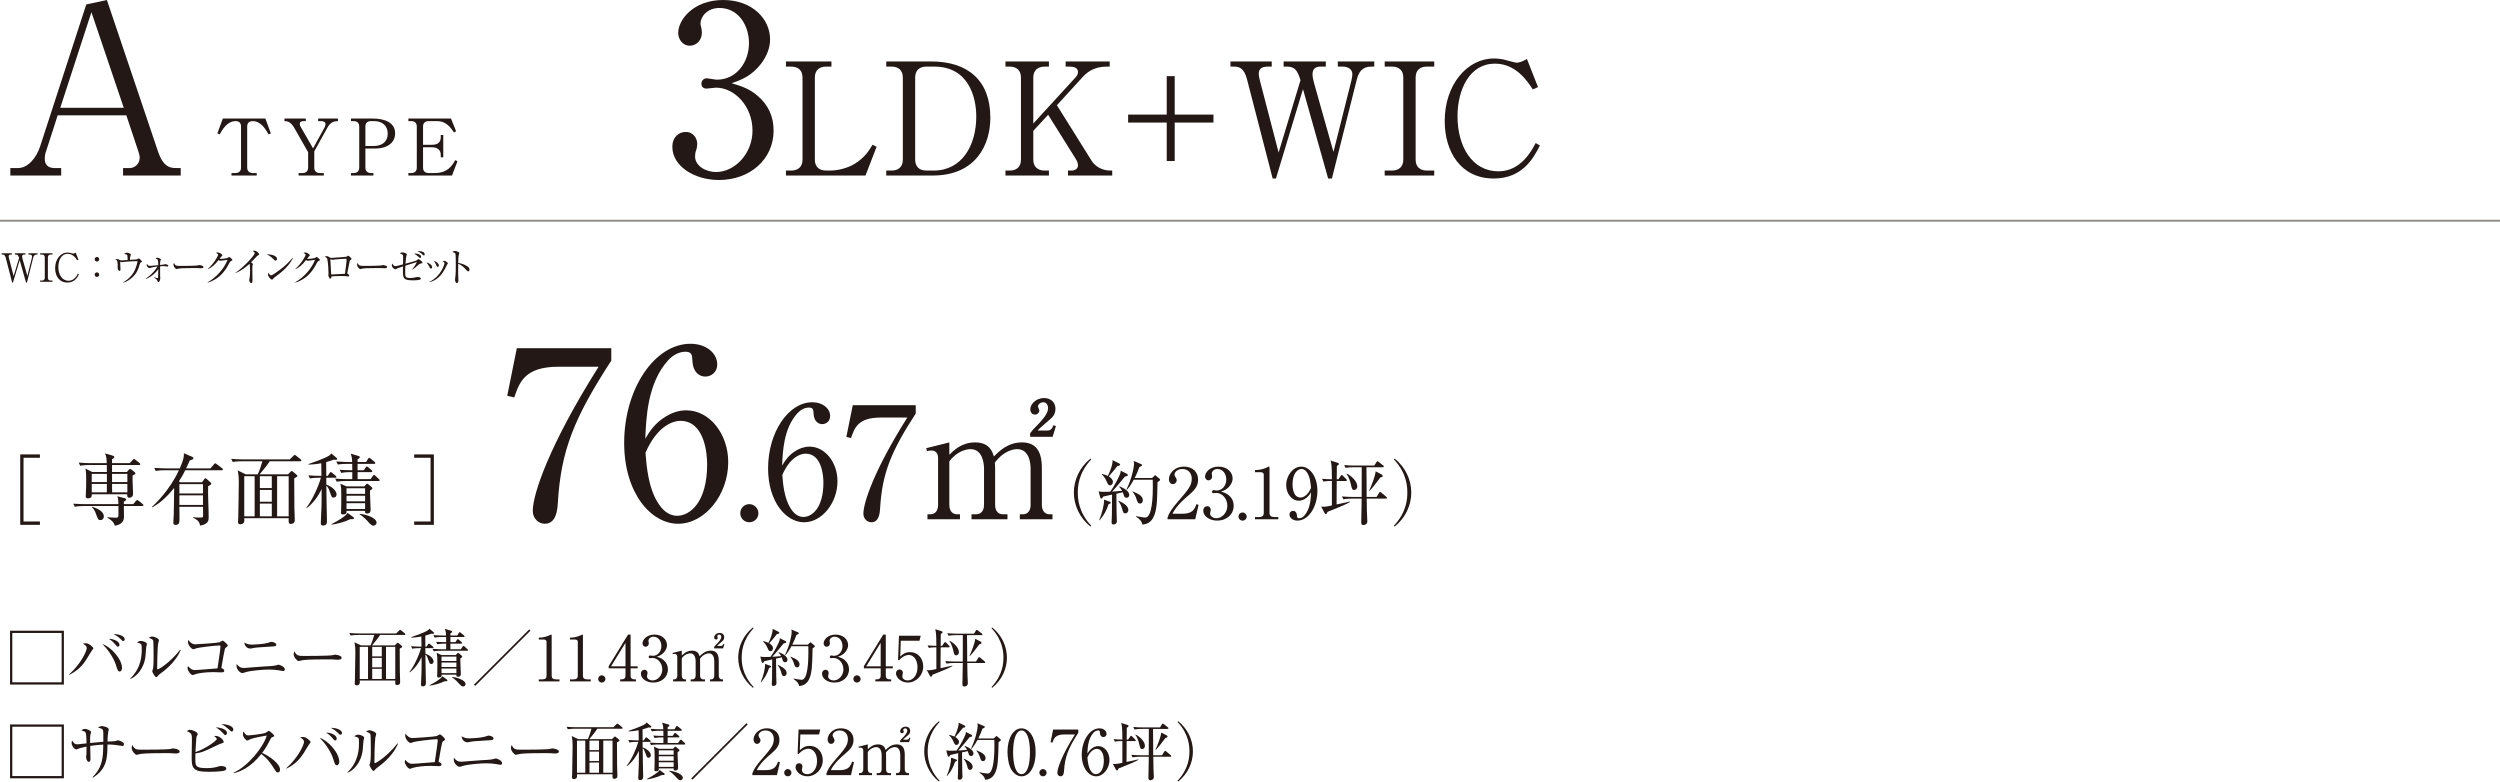 <?xml version="1.0" encoding="UTF-8"?><svg xmlns="http://www.w3.org/2000/svg" width="320" height="100.047" viewBox="0 0 320 100.047"><defs><style>.d{fill:none;mix-blend-mode:multiply;opacity:.5;stroke:#231815;stroke-miterlimit:10;stroke-width:.244px;}.e{isolation:isolate;}.f{fill:#231815;stroke-width:0px;}</style></defs><g class="e"><g id="b"><g id="c"><path class="f" d="m7.383,14.76l-1.47,4.56c-.091.24-.181.54-.181.99,0,1.11.84,1.2,1.26,1.2h.841v.96H1.323v-.96h.989c1.261,0,2.34-1.29,2.82-2.76L11.042.57l2.641-.57,6.569,19.469c.601,1.74,1.38,2.04,2.22,2.04h.66v.96h-7.38v-.96h.9c.45,0,1.229-.42,1.229-1.32,0-.33-.09-.54-.27-1.11l-1.44-4.32H7.383ZM11.702,1.56l-3.989,12.24h8.13L11.702,1.56Z"/><path class="f" d="m33.969,15.173l.699,1.899-.29.13c-.359-.63-.969-1.699-2.028-1.699-.51,0-.71.29-.71.69v5.267c0,.439.28.689.72.689h.5v.32h-3.229v-.32h.51c.42,0,.71-.23.71-.689v-5.267c0-.49-.28-.69-.7-.69-1.069,0-1.679,1.08-2.039,1.699l-.289-.13.699-1.899h5.447Z"/><path class="f" d="m43.258,15.503c-.489,0-.959.13-1.349.83l-1.68,3.039v2.089c0,.43.26.689.72.689h.5v.32h-3.229v-.32h.5c.439,0,.72-.25.72-.689v-1.979l-1.779-3.118c-.479-.83-.93-.86-1.249-.86v-.33h2.729v.33h-.28c-.3,0-.489.1-.489.36,0,.16.06.28.079.31l1.619,2.818,1.479-2.688c.05-.09.12-.29.12-.42,0-.32-.359-.38-.55-.38h-.399v-.33h2.538v.33Z"/><path class="f" d="m44.922,15.173h2.809c1.379,0,2.848.439,2.848,1.899,0,1.029-.779,1.939-2.588,1.939h-1.22v2.449c0,.439.28.689.71.689h.319v.32h-2.878v-.32h.35c.42,0,.71-.23.71-.689v-5.267c0-.45-.28-.69-.71-.69h-.35v-.33Zm1.849,3.518h1.02c1.09,0,1.839-.52,1.839-1.599,0-1.01-.729-1.589-1.719-1.589h-.43c-.43,0-.71.24-.71.69v2.499Z"/><path class="f" d="m54.15,18.851v2.609c0,.43.25.689.71.689h.77c1.679,0,2.209-.919,2.639-1.649l.289.13-.699,1.839h-5.587v-.32h.37c.409,0,.709-.22.709-.689v-5.267c0-.45-.279-.69-.709-.69h-.37v-.33h5.457l.649,1.619-.27.17c-.55-.88-1.189-1.459-2.139-1.459h-1.109c-.42,0-.71.23-.71.69v2.338h1.14c.76,0,1.129-.32,1.129-.989v-.26h.32v2.858h-.32v-.3c0-.72-.52-.99-1.129-.99h-1.14Z"/><path class="f" d="m2.591,67.18v-9.016h2.519v.43h-2.099v8.156h2.099v.43h-2.519Z"/><path class="f" d="m18.2,64.771h-2.349c0,.2.021,1.159.021,1.38,0,.759-.58,1.049-1.18,1.139-.12-.47-.5-.779-.93-.999v-.08c.689.04.97.06,1.079.06.29,0,.3-.13.32-.3.01-.09,0-1.069,0-1.199h-4.407c-.101,0-.72,0-1.18.09l-.2-.39c.66.05,1.35.061,1.539.061h4.248c-.01-.521-.01-.58-.14-1.01l.949.25c.12.029.18.09.18.159,0,.101-.13.2-.29.28-.01.14-.01.2-.01.32h1.199l.33-.391c.08-.09.13-.13.18-.13s.12.03.23.12l.47.38c.06.05.1.1.1.16,0,.069-.06.1-.16.1Zm-.39-5.247h-3.468v.89h1.898l.24-.27c.08-.09.12-.12.17-.12.06,0,.12.04.21.109l.38.311c.06.05.09.09.09.14,0,.08-.07.149-.36.28-.029.649.061,1.698.061,2.349,0,.43-.36.499-.47.499-.31,0-.28-.25-.271-.449h-4.547c.01.14.04.529-.47.529-.3,0-.3-.189-.3-.31,0-.05.02-.3.02-.35.03-.41.04-1.319.04-1.739,0-.699-.02-1.01-.1-1.419l.859.439h1.889c0-.21,0-.43-.01-.89h-2.229c-.22,0-.71,0-1.18.09l-.189-.399c.669.06,1.359.069,1.529.069h2.059c-.03-.669-.03-.819-.22-1.249l.899.26c.18.05.29.101.29.19,0,.1-.101.21-.29.3v.499h2.269l.37-.409c.08-.08.119-.12.17-.12.05,0,.1.03.189.1l.52.41c.061.05.101.11.101.16,0,.08-.091.1-.15.1Zm-4.128,1.13h-1.938v1.049h1.938v-1.049Zm-1.938,1.289v1.079h1.929l.01-1.079h-1.938Zm1.129,4.627c-.3,0-.329-.08-.6-.819-.14-.38-.25-.59-.499-.819l.039-.07c.59.22,1.479.54,1.479,1.25,0,.189-.13.459-.42.459Zm3.429-5.916h-1.959v1.049h1.959v-1.049Zm0,1.289h-1.959l.01,1.079h1.949v-1.079Z"/><path class="f" d="m25.851,61.732l.31-.42c.03-.04.07-.1.12-.1.061,0,.09.02.19.109l.489.44c.03.029.09.079.09.14,0,.12-.21.24-.409.34-.04,1.1.069,2.858.069,3.958,0,.369,0,.899-1.099,1.079-.07-.359-.131-.64-.9-1.02l.011-.06c.319.05.64.05.969.05.24,0,.311-.03.311-.31,0-.17-.021-.92-.021-1.069h-3.019c.011.509.011,1.009.011,1.519,0,.439,0,.8-.5.8-.17,0-.29-.08-.29-.28,0-.109.05-.89.061-1.06.02-.789.029-1.299.05-3.397-.79.989-1.699,1.889-2.809,2.498l-.03-.069c.31-.29,2.219-2.049,3.448-4.688h-1.789c-.25,0-.729.01-1.18.09l-.189-.39c.68.05,1.39.06,1.529.06h1.739c.539-1.249.529-1.489.52-1.938l1.109.479c.06.03.12.1.12.17,0,.12-.16.18-.46.26-.101.22-.18.399-.479,1.029h3.118l.449-.529c.07-.08.101-.12.16-.12.05,0,.1.04.18.1l.7.53c.05.04.1.09.1.159,0,.091-.08.101-.15.101h-4.667c-.26.51-.439.859-.81,1.419l.16.12h2.788Zm-2.889.24v1.188h3.019v-1.188h-3.019Zm0,1.429v1.229h3.019v-1.229h-3.019Z"/><path class="f" d="m32.993,60.713c.23-.479.49-1.26.59-1.669h-2.608c-.271,0-.74.01-1.18.09l-.2-.399c.51.04,1.02.069,1.54.069h5.956l.44-.43c.079-.08.159-.149.189-.149.05,0,.09.029.189.109l.561.45c.039.029.1.09.1.149,0,.101-.1.11-.16.11h-3.888c-.28.46-1.029,1.369-1.289,1.669h3.638l.28-.29c.1-.1.13-.13.189-.13.05,0,.13.061.18.1l.46.391c.06.05.08.1.08.13,0,.09-.04.12-.399.319,0,1.13.01,2.559.02,3.688.01.47.05,1.209.05,1.669,0,.43-.359.47-.5.47-.3,0-.3-.16-.279-.729h-5.687c0,.04.01.27.01.319,0,.36-.32.46-.49.46-.319,0-.319-.22-.319-.31,0-.04.03-.53.03-.61.02-1.089.069-3.388.069-4.337,0-.72-.02-1.029-.14-1.64l1.029.5h1.539Zm-1.729.24v5.137h1.329v-5.137h-1.329Zm3.527,1.519v-1.519h-1.529v1.519h1.529Zm0,1.749v-1.509h-1.529v1.509h1.529Zm0,1.869v-1.629h-1.529v1.629h1.529Zm2.159,0v-5.137h-1.479v5.137h1.479Z"/><path class="f" d="m39.215,64.98c.759-.959,1.559-2.738,1.858-3.828h-.229c-.09,0-.71,0-1.18.09l-.189-.399c.569.05,1.149.07,1.669.07,0-.48-.021-1.189-.021-1.619-.59.12-1.1.159-1.629.18v-.08c.2-.07,2.179-.729,2.698-1.119.13-.101.17-.17.21-.24l.689.58c.04.029.07.08.07.14,0,.1-.1.1-.189.1,0,0-.12,0-.29-.01-.21.08-.439.17-.93.3,0,.46.01,1.38.01,1.77h.19l.239-.36c.04-.06.09-.13.15-.13.06,0,.14.07.189.11l.43.359c.051.04.101.09.101.16,0,.1-.101.1-.15.1h-1.149c0,.19.011.64.011.88.979.35,1.309.949,1.309,1.259,0,.21-.149.4-.369.4-.24,0-.271-.1-.47-.66-.131-.38-.23-.669-.47-.869.02,1.739.02,1.938.039,2.698.021.68.04,1.47.04,1.829,0,.18,0,.58-.499.58-.26,0-.29-.15-.29-.34,0-.33.08-1.799.09-2.099.02-.979.01-1.37.01-2.239-.439.949-1.069,1.799-1.889,2.438l-.06-.05Zm3.208,2.109c.699-.34,1.829-1,2.068-1.439l.72.529c.061.04.09.09.09.15,0,.14-.229.13-.479.13-.64.329-1.809.649-2.379.689l-.02-.06Zm4.438-7.956l.25-.399c.05-.08.1-.141.149-.141s.13.07.19.12l.489.399c.05.04.1.091.1.16,0,.09-.079.101-.149.101h-2.119v.819h.8l.24-.36c.04-.06.08-.119.149-.119.05,0,.12.06.18.109l.41.35c.06.051.1.101.1.16,0,.09-.09.1-.149.1h-1.729v.9h1.659l.29-.41c.05-.08.11-.13.16-.13.06,0,.12.06.18.12l.43.399c.05.05.1.1.1.16,0,.1-.08.1-.149.1h-4.158c-.17,0-.699,0-1.179.09l-.2-.399c.51.04,1.029.07,1.539.07h.649v-.9h-.239c-.13,0-.689,0-1.18.101l-.189-.4c.3.021.739.061,1.608.061,0-.39-.01-.63-.01-.819h-.659c-.181,0-.7,0-1.18.09l-.2-.4c.729.061,1.369.07,1.539.07h.49c-.01-.45-.021-.56-.18-1.069l1.02.31c.05.01.14.04.14.15,0,.13-.23.239-.28.26v.35h1.09Zm-.23,3.128l.23-.25c.04-.039.1-.1.14-.1.05,0,.12.061.16.09l.39.33c.06.05.11.11.11.18,0,.101-.12.18-.29.26-.01.101-.01.17-.01.37,0,.34.079,1.829.079,2.129,0,.14-.02.46-.459.46-.26,0-.26-.13-.25-.34h-2.379c.02.229.03.459-.45.459-.17,0-.26-.05-.26-.229,0-.02.011-.1.021-.24.02-.369.02-1.449.02-1.889,0-.879,0-.97-.109-1.579l.789.35h2.269Zm-2.278.24v.71h2.379v-.71h-2.379Zm0,.949v.72h2.379v-.72h-2.379Zm0,.96v.739h2.379v-.739h-2.379Zm1.679,1.359c.899.079,2.169.529,2.169,1.129,0,.24-.22.39-.399.39-.23,0-.46-.25-.63-.439-.06-.08-.609-.71-1.14-1.01v-.069Z"/><path class="f" d="m53.015,67.18v-.43h2.099v-8.156h-2.099v-.43h2.519v9.016h-2.519Z"/><path class="f" d="m78.244,44.57v1.59c-4.77,7.35-6.45,11.52-6.84,18.21-.06.779-.149,2.67-1.68,2.67-.75,0-1.53-.63-1.53-1.65,0-2.13,2.1-8.43,8.43-18.449h-5.13c-4.35,0-5.01,2.01-5.67,3.93l-.899-.21,1.229-6.09h12.09Z"/><path class="f" d="m85.234,53.3c.63-.39,1.56-.779,2.61-.779,2.97,0,5.369,3,5.369,6.63,0,4.17-2.97,7.89-6.42,7.89-3.42,0-6.899-3.87-6.899-10.35,0-6.93,3.9-12.689,8.49-12.689,2.01,0,3.419,1.199,3.419,2.64,0,1.08-.84,1.56-1.529,1.56-.601,0-1.59-.39-1.65-2.1-.029-.66-.09-1.08-.899-1.08s-1.62.45-2.19,1.08c-2.67,2.939-2.819,7.35-2.939,10.05.569-.931,1.2-1.98,2.64-2.851Zm-.99,11.1c.511.811,1.29,1.62,2.431,1.62,1.59,0,3.84-1.649,3.84-6.6,0-1.35-.33-5.55-3.42-5.55-1.141,0-3.061.84-4.47,4.08.119,1.649.359,4.529,1.619,6.449Z"/><path class="f" d="m97.075,65.689c.021.66-.54,1.16-1.16,1.16-.66,0-1.16-.52-1.16-1.16s.5-1.16,1.16-1.16c.62,0,1.16.521,1.16,1.16Z"/><path class="f" d="m101.876,57.688c.42-.26,1.04-.52,1.74-.52,1.98,0,3.581,2,3.581,4.421,0,2.78-1.98,5.261-4.281,5.261-2.28,0-4.601-2.58-4.601-6.901,0-4.621,2.601-8.462,5.661-8.462,1.34,0,2.28.801,2.28,1.761,0,.72-.561,1.04-1.021,1.04-.4,0-1.061-.26-1.1-1.4-.021-.44-.061-.72-.601-.72s-1.08.3-1.46.72c-1.78,1.961-1.881,4.901-1.961,6.701.38-.62.801-1.32,1.761-1.9Zm-.66,7.402c.34.54.86,1.08,1.62,1.08,1.061,0,2.561-1.101,2.561-4.401,0-.9-.22-3.7-2.28-3.7-.761,0-2.041.56-2.98,2.72.08,1.101.239,3.021,1.08,4.302Z"/><path class="f" d="m117.216,51.866v1.061c-3.181,4.901-4.301,7.682-4.561,12.143-.04.521-.101,1.78-1.12,1.78-.501,0-1.021-.42-1.021-1.1,0-1.421,1.4-5.622,5.621-12.303h-3.421c-2.9,0-3.341,1.34-3.78,2.62l-.601-.14.82-4.062h8.062Z"/><path class="f" d="m121.515,56.628v1.58c.54-.54,1.561-1.58,3.301-1.58,1.86,0,2.221,1.22,2.4,1.8.66-.66,1.78-1.8,3.581-1.8,1.761,0,2.561,1.06,2.561,3.28v4.721c0,.761.4,1.201,1,1.201h.36v.64h-4.181v-.64h.38c.7,0,1-.541,1-1.201v-4.601c0-.561-.08-2.54-1.74-2.54-.561,0-1.82.319-2.841,1.74.021.16.04.319.04.68v4.721c0,.841.46,1.201,1,1.201h.58v.64h-4.601v-.64h.58c.561,0,1.021-.381,1.021-1.201v-4.601c0-.42-.061-2.54-1.74-2.54-.48,0-1.761.26-2.701,1.58v5.561c0,.841.46,1.201,1,1.201h.36v.64h-4.161v-.64h.36c.601,0,1-.421,1-1.201v-6.021c0-.62-.359-.94-.819-.94-.24,0-.44.02-.601.08l-.1-.38,2.96-.74Zm10.343-1.181c.3-.4.46-.56,1.16-1.28.42-.46,1.14-1.24,1.14-1.94,0-.26-.159-.74-.62-.74-.359,0-.68.28-.68.54,0,.08.18.44.18.521,0,.24-.22.52-.56.52-.4,0-.601-.34-.601-.68,0-.68.761-1.44,1.761-1.44.82,0,1.46.521,1.46,1.36,0,.74-.38,1.08-.62,1.301-.22.22-1.46,1.22-1.66,1.5h1.24c.521,0,.68-.4.78-.681l.32.101-.421,1.38h-2.88v-.46Z"/><path class="f" d="m139.587,67.406c-1.404-1.126-2.133-2.746-2.133-4.357s.729-3.232,2.133-4.357l.081.126c-1.674,1.773-1.71,3.574-1.71,4.231s.036,2.458,1.71,4.231l-.081.126Z"/><path class="f" d="m144.248,60.654c.072.036.117.09.117.162,0,.081-.1.135-.378.188-.117.145-.369.441-.757.919-.342.414-.639.747-.882.999.045,0,.801-.036,1.278-.1-.036-.062-.145-.27-.369-.513l.045-.054c.702.27,1.242.675,1.242,1.089,0,.171-.099.369-.342.369-.216,0-.307-.108-.388-.414-.009-.027-.045-.153-.099-.288l-.819.18c0,.388.027,2.233.027,2.404.009.18.036.99.036,1.152,0,.233-.207.387-.433.387-.188,0-.243-.117-.243-.27,0-.145.036-.738.036-.864.009-.288.019-1.171.027-2.692-.567.126-1.018.226-1.135.252-.054.091-.144.262-.225.262-.09,0-.145-.108-.162-.162l-.198-.766c.153.036.414.063.64.063.278,0,.692-.01.837-.019.612-.828,1.161-1.972,1.287-2.331.036-.091.055-.253.055-.36l.801.405Zm-3.556,5.924c.387-.874.647-2.017.63-2.629l.738.27c.062.027.126.081.126.126,0,.063-.054.108-.288.198-.288.838-.549,1.342-1.161,2.062l-.045-.026Zm.342-5.915c.252.062.549.144.774.252.252-.504.647-1.485.594-2.017l.855.423c.072.036.108.091.108.136,0,.135-.136.162-.343.197-.423.541-.486.621-1.098,1.324.261.162.53.404.53.711,0,.207-.135.432-.369.432-.207,0-.261-.107-.459-.549-.207-.468-.414-.666-.603-.855l.009-.054Zm2.125,3.43c.369.162,1.269.567,1.269,1.18,0,.288-.207.441-.396.441-.243,0-.288-.181-.405-.595-.126-.468-.297-.729-.495-.99l.027-.036Zm4.303-2.907l.271-.253c.045-.045.099-.099.126-.099.036,0,.099.054.126.081l.432.369c.045.036.081.09.081.135,0,.063-.171.189-.333.307-.054,2.493-.072,3.609-.549,4.528-.333.639-.9.873-1.396.882-.072-.423-.352-.702-.819-1.018l.009-.054c.414.081.964.181,1.197.181.909,0,.955-2.972.955-3.898,0-.153-.01-.792-.01-.945h-2.431c-.44.837-.747,1.144-.882,1.287l-.055-.036c.667-1.323.973-2.845.973-3.312,0-.09-.027-.262-.045-.343l.973.415c.045.018.099.062.099.126,0,.09-.135.152-.351.252-.1.288-.262.738-.595,1.396h2.224Zm-2.458,1.719c.855.352,1.278.64,1.278,1.126,0,.216-.107.423-.359.423-.234,0-.307-.099-.505-.721-.071-.233-.242-.54-.45-.773l.036-.055Z"/><path class="f" d="m152.987,66.47h-3.538v-.243c.18-.567.603-1.197,1.323-2.017,1.323-1.53,1.773-2.044,1.773-2.943,0-.676-.433-1.233-1.197-1.233-.63,0-1.009.378-1.009.702,0,.026,0,.144.091.278.116.181.188.279.188.45,0,.271-.216.505-.486.505-.314,0-.513-.298-.513-.631,0-.657.639-1.611,1.936-1.611,1.116,0,1.801.702,1.801,1.675,0,.909-.522,1.404-1.333,2.098-.306.252-1.494,1.27-1.944,2.26h1.242c1.261,0,1.558-.486,1.828-1.233l.27.099-.432,1.846Z"/><path class="f" d="m157.297,63.409c.414.351.612.801.612,1.332,0,1.107-.909,1.899-2.098,1.899-.973,0-1.792-.549-1.792-1.27,0-.396.262-.576.514-.576.306,0,.441.262.441.45,0,.136-.027.216-.055.288-.018.055-.026.117-.026.207,0,.343.387.595.81.595.693,0,1.396-.685,1.396-1.594,0-.928-.684-1.647-1.404-1.647-.054,0-.306.036-.36.036-.135,0-.197-.081-.197-.189,0-.117.09-.207.207-.207.054,0,.323.055.387.055.756,0,1.233-.676,1.233-1.405,0-.702-.423-1.35-1.135-1.35-.477,0-.729.342-.729.603,0,.045.018.09.026.136.019.062.027.152.027.216,0,.279-.207.495-.459.495-.297,0-.45-.262-.45-.495,0-.495.576-1.261,1.729-1.261,1.107,0,1.801.721,1.801,1.513,0,.315-.117.621-.333.918-.369.486-.774.64-1.144.766.414.126.684.216.999.486Z"/><path class="f" d="m159.574,66.118c.009.298-.243.522-.522.522-.297,0-.521-.234-.521-.522s.225-.521.521-.521c.279,0,.522.233.522.521Z"/><path class="f" d="m160.635,66.182h.495c.469,0,.631-.18.631-.549v-4.871c0-.278-.262-.324-.433-.324h-.684v-.278h.162c.692,0,1.359-.315,1.467-.379.063-.035.09-.054.126-.054.081,0,.1.054.1.126v5.78c0,.387.188.549.63.549h.495v.288h-2.989v-.288Z"/><path class="f" d="m167.026,63.859c-.188.116-.468.233-.783.233-.891,0-1.611-.9-1.611-1.998,0-1.243.892-2.368,1.927-2.368,1.026,0,2.07,1.171,2.07,3.106,0,2.079-1.17,3.808-2.548,3.808-.603,0-1.026-.36-1.026-.783,0-.324.253-.468.46-.468.18,0,.477.117.495.621.009.198.026.324.27.324s.486-.117.657-.315c.802-.882.847-2.215.883-3.016-.172.279-.36.585-.793.855Zm.298-3.341c-.153-.243-.388-.485-.729-.485-.478,0-1.152.504-1.152,1.98,0,.414.099,1.674,1.026,1.674.342,0,.918-.252,1.341-1.224-.036-.495-.107-1.359-.485-1.945Z"/><path class="f" d="m171.256,64.976c-.702.278-1.035.414-1.333.54-.054.135-.107.288-.225.288-.045,0-.108-.045-.153-.135l-.441-.838c.117.019.181.036.324.036.252,0,.469-.045,1.054-.171v-3.133c-.243,0-.675,0-1.08.081l-.181-.36c.441.036.729.054,1.261.063,0-1.774-.072-2.044-.162-2.396l.864.271c.117.036.189.072.189.162s-.019.107-.253.27c-.009.271-.018,1.45-.018,1.693h.216l.288-.433c.045-.063.09-.108.136-.108.054,0,.107.045.162.1l.414.423c.045.054.09.09.09.135,0,.081-.072.1-.136.1h-1.17c0,.107-.009,2.836-.018,3.007.27-.063,1.467-.315,1.71-.369v.062c-.486.288-1.306.621-1.539.712Zm6.14-1.152h-2.458c.009,1.116.019,1.242.027,1.656.009.18.054,1.062.054,1.261,0,.387-.36.468-.486.468-.297,0-.297-.234-.297-.352,0-.081.045-1.881.045-2.232,0-.117.009-.675.009-.801h-1.287c-.234,0-.666.009-1.053.081l-.181-.36c.459.036.919.062,1.387.062h1.134c.01-1.926.01-2.034.01-3.799h-1.009c-.233,0-.666.009-1.062.081l-.171-.36c.459.045.919.063,1.378.063h2.476l.27-.433c.045-.081.091-.116.126-.116.055,0,.091.026.172.09l.558.44c.045.036.09.072.09.136,0,.09-.09.099-.135.099h-2.089c.027,1.054.019,2.746.027,3.799h1.27l.324-.521c.026-.045.071-.117.126-.117.054,0,.099.036.171.099l.621.522c.036.027.09.072.09.135,0,.09-.09.1-.135.1Zm-4.061-1.107c-.252,0-.288-.136-.432-.757-.027-.116-.226-.918-.559-1.296l.045-.045c.54.261,1.342.972,1.342,1.62,0,.36-.252.478-.396.478Zm3.34-1.585c-.44.595-.98,1.306-1.386,1.711l-.045-.019c.297-.657.783-1.836.837-2.493l.792.414c.063.036.117.117.117.18,0,.1-.027.108-.315.207Z"/><path class="f" d="m178.509,67.406l-.081-.126c1.675-1.773,1.711-3.574,1.711-4.231s-.036-2.458-1.711-4.231l.081-.126c1.404,1.125,2.134,2.746,2.134,4.357s-.729,3.231-2.134,4.357Z"/><path class="f" d="m96.981,12.271c1.38,1.17,2.04,2.67,2.04,4.439,0,3.689-3.03,6.33-6.99,6.33-3.239,0-5.97-1.83-5.97-4.23,0-1.319.87-1.92,1.71-1.92,1.021,0,1.471.87,1.471,1.5,0,.45-.091.72-.181.96-.06.181-.09.391-.09.69,0,1.14,1.29,1.979,2.7,1.979,2.31,0,4.649-2.279,4.649-5.31,0-3.09-2.279-5.49-4.68-5.49-.18,0-1.02.12-1.2.12-.449,0-.659-.27-.659-.63,0-.39.3-.689.689-.689.18,0,1.08.18,1.29.18,2.52,0,4.109-2.25,4.109-4.68,0-2.34-1.409-4.5-3.779-4.5-1.59,0-2.43,1.14-2.43,2.01,0,.15.06.3.09.45.06.21.09.51.09.72,0,.931-.69,1.65-1.53,1.65-.989,0-1.5-.87-1.5-1.65C86.811,2.551,88.731,0,92.571,0c3.69,0,6,2.399,6,5.039,0,1.051-.39,2.07-1.109,3.061-1.23,1.62-2.58,2.13-3.811,2.55,1.38.42,2.28.72,3.33,1.62Z"/><path class="f" d="m106.423,8.526h-.7c-.86,0-1.421.48-1.421,1.381v10.542c0,.84.5,1.381,1.421,1.381h.54c1.22,0,2.4-.421,3.101-.841,1.32-.8,1.9-1.76,2.32-2.46l.52.26-1.42,3.681h-10.182v-.64h.68c.82,0,1.44-.44,1.44-1.381v-10.542c0-.9-.561-1.381-1.44-1.381h-.68v-.66h5.821v.66Z"/><path class="f" d="m113.441,7.866h5.741c4.682,0,7.582,2.401,7.582,7.202,0,3.421-1.801,7.401-7.401,7.401h-5.922v-.64h.681c.86,0,1.44-.461,1.44-1.381v-10.542c0-.9-.561-1.381-1.44-1.381h-.681v-.66Zm3.701,12.583c0,.84.5,1.381,1.42,1.381h.961c3.62,0,5.44-3.241,5.44-6.922,0-2.541-1.04-6.382-5.36-6.382h-1.041c-.859,0-1.42.48-1.42,1.381v10.542Z"/><path class="f" d="m135.283,13.468l4.44,7.102c.46.74,1.381,1.261,2.36,1.261h.28v.64h-5.661v-.64h.48c.38,0,.8-.221.8-.66,0-.301-.14-.601-.28-.82l-3.54-5.661-1.9,2.06v3.701c0,.88.56,1.381,1.439,1.381h.561v.64h-5.562v-.64h.561c.82,0,1.42-.44,1.42-1.381v-10.542c0-.9-.56-1.381-1.42-1.381h-.561v-.66h5.562v.66h-.561c-.859,0-1.439.48-1.439,1.381v5.901l5.461-5.962c.2-.22.26-.479.26-.64,0-.58-.62-.681-1.061-.681h-.52v-.66h5.641v.66h-.359c-1.82,0-2.681.86-3.201,1.44l-3.2,3.501Z"/><path class="f" d="m144.401,14.668h4.941v-4.921h1.02v4.921h4.961v1.021h-4.961v4.921h-1.02v-4.921h-4.941v-1.021Z"/><path class="f" d="m162.782,8.526h-.5c-.86,0-1.16.341-1.16.921,0,.319.1.66.18,1l2.361,9.082,2.8-9.262c-.38-1.201-.68-1.741-1.74-1.741h-.42v-.66h5.401v.66h-.7c-.66,0-1,.341-1,.961,0,.34.08.76.2,1.16l2.48,8.802,2.3-9.162c.08-.34.12-.62.12-.78,0-.72-.66-.98-1.22-.98h-.641v-.66h4.661v.66h-.38c-1.141,0-1.601.66-1.86,1.681l-3.181,12.643h-.48l-3.221-11.442-3.461,11.442h-.42l-3.28-12.683c-.36-1.4-.961-1.641-1.621-1.641h-.5v-.66h5.281v.66Z"/><path class="f" d="m183.583,8.526h-.961c-.819,0-1.42.44-1.42,1.381v10.542c0,.9.561,1.381,1.42,1.381h.961v.64h-6.342v-.64h.94c.82,0,1.44-.44,1.44-1.381v-10.542c0-.9-.561-1.381-1.44-1.381h-.94v-.66h6.342v.66Z"/><path class="f" d="m196.203,11.447c-.74-1.12-2.181-3.301-4.861-3.301-3.2,0-4.78,3.261-4.78,6.741,0,3.881,1.88,7.042,5.24,7.042,2.841,0,4.241-2.601,4.762-3.621l.54.32c-.78,1.54-2.181,4.221-5.901,4.221-4.221,0-6.281-3.421-6.281-7.361,0-4.681,2.9-8.002,6.281-8.002.5,0,1.08.061,1.681.24.16.04,1.1.3,1.22.3.42,0,.96-.24,1.341-.479l1.42,3.601-.66.3Z"/><path class="f" d="m8.179,80.731v6.893H1.286v-6.893h6.893Zm-6.604.288v6.316h6.316v-6.316H1.574Z"/><path class="f" d="m11.789,83.225c-.136.168-.6.984-.704,1.144-.479.76-1.055,1.415-2.215,2.015l-.016-.071c1.503-1.327,2.247-2.99,2.247-3.334,0-.2-.072-.384-.504-.576.088-.032.248-.072.407-.072.376,0,.952.521.952.656,0,.04-.088.151-.168.239Zm3.534,2.727c-.232,0-.28-.176-.488-.831-.327-1.063-1.199-2.175-1.727-2.679,1.016.304,2.511,1.879,2.511,3.07,0,.216-.12.439-.296.439Zm-.216-3.174c-.112,0-.145-.04-.424-.368-.032-.04-.328-.392-.752-.64.504-.008,1.359.272,1.359.768,0,.16-.096.24-.184.24Zm.663-.728c-.096,0-.12-.024-.336-.256-.071-.08-.432-.399-.887-.624.512-.031,1.415.192,1.415.656,0,.151-.104.224-.192.224Z"/><path class="f" d="m18.718,82.818c-.016.184-.08,1.007-.096,1.175-.208,1.72-1.239,2.631-1.919,2.911l-.04-.048c1.479-1.392,1.479-3.119,1.479-3.79,0-.664-.009-.664-.616-.824.128-.088.304-.208.528-.208.208,0,.751.177.751.4,0,.063-.08.328-.088.384Zm1.943,3.302c-.272.192-.296.225-.504.448-.04.04-.112.12-.16.12-.151,0-.512-.656-.512-.76,0-.057.096-.296.104-.352.071-.336.071-1.376.071-1.592,0-.296-.008-1.774-.048-1.967-.032-.144-.191-.248-.575-.376.104-.063.264-.168.447-.168.24,0,.863.24.863.48,0,.071-.096.392-.111.455-.08.408-.12,2.646-.12,3.135,0,.032,0,.136.056.136.192,0,1.64-.92,2.895-2.519l.064.048c-.544,1.312-1.695,2.358-2.471,2.91Z"/><path class="f" d="m28.954,82.85c-.111.08-.144.119-.176.256-.128.52-.191.919-.447,2.414.151.032.375.152.375.328,0,.216-.207.216-.432.216-.151,0-.815-.032-.951-.032-1.016,0-1.887.128-2.23.24-.072.023-.36.136-.424.136-.248,0-.664-.575-.664-.888,0-.12.032-.191.057-.264.096.112.424.512.855.512.271,0,.607-.032,2.926-.216.248-1.655.376-2.526.376-2.839,0-.071-.032-.096-.112-.096-.591,0-2.79.28-2.974.36-.057.023-.312.128-.36.128-.264,0-.711-.528-.711-.928,0-.128.016-.2.039-.271.208.312.504.567.912.567.376,0,2.878-.185,3.094-.264.064-.032.336-.216.393-.216.088,0,.655.479.655.64,0,.088-.04.111-.2.216Z"/><path class="f" d="m36.259,85.896c-.016,0-.416-.072-.624-.104-.264-.048-.728-.088-1.207-.088-.735,0-2.358.136-2.99.335-.328.104-.359.112-.432.112-.208,0-.735-.392-.735-.936,0-.088.016-.136.031-.208.288.352.496.496.943.496.049,0,2.215-.184,2.631-.2.488-.023,1.191-.056,1.439-.136.264-.08.288-.088.336-.088.168,0,.808.279.808.592,0,.12-.072.224-.2.224Zm-1.439-3.143c-.176.017-.799.057-1.231.08-.463.024-.919.048-1.431.168-.056.017-.096.017-.145.017-.199,0-.695-.177-.735-.784.145.096.424.28.983.28.264,0,1.416-.057,1.991-.216.072-.017.399-.145.472-.145.152,0,.64.12.64.368,0,.191-.144.208-.544.231Z"/><path class="f" d="m43.235,84.449c-.072,0-.264-.016-.28-.016-.288-.024-.367-.032-.903-.032-2.438,0-3.158.048-3.518.144-.024.009-.28.072-.305.072-.207,0-.64-.512-.64-.88,0-.048.009-.199.097-.384.271.608.52.608,1.351.608.552,0,3.15-.008,3.519-.097.048-.008.279-.071.328-.071.048,0,.847.088.847.399,0,.248-.399.256-.495.256Z"/><path class="f" d="m47.429,82.61c.184-.384.392-1.008.472-1.335h-2.087c-.216,0-.592.008-.943.071l-.16-.319c.408.032.815.056,1.231.056h4.766l.352-.344c.063-.063.128-.12.151-.12.04,0,.072.024.152.088l.447.36c.032.023.08.072.08.12,0,.079-.08.088-.128.088h-3.11c-.224.367-.823,1.095-1.031,1.335h2.91l.225-.231c.08-.08.104-.104.151-.104.04,0,.104.048.145.08l.367.312c.048.04.064.08.064.104,0,.071-.032.096-.32.256,0,.903.008,2.047.017,2.95.008.376.04.968.04,1.335,0,.344-.288.376-.4.376-.239,0-.239-.128-.224-.584h-4.55c0,.032.008.216.008.256,0,.288-.256.368-.392.368-.256,0-.256-.176-.256-.248,0-.032.024-.424.024-.487.016-.872.056-2.711.056-3.471,0-.575-.016-.823-.111-1.311l.823.399h1.231Zm-1.384.191v4.11h1.063v-4.11h-1.063Zm2.822,1.216v-1.216h-1.223v1.216h1.223Zm0,1.399v-1.207h-1.223v1.207h1.223Zm0,1.495v-1.304h-1.223v1.304h1.223Zm1.728,0v-4.11h-1.184v4.11h1.184Z"/><path class="f" d="m52.406,86.024c.607-.768,1.247-2.19,1.487-3.062h-.185c-.071,0-.567,0-.943.072l-.151-.32c.455.04.919.057,1.335.057,0-.384-.016-.952-.016-1.296-.472.097-.88.128-1.304.145v-.064c.16-.056,1.743-.583,2.159-.896.104-.08.136-.136.168-.191l.552.464c.031.023.056.063.056.111,0,.08-.08.08-.152.08,0,0-.096,0-.231-.008-.168.063-.352.136-.744.24,0,.367.009,1.103.009,1.415h.151l.192-.288c.031-.048.071-.104.12-.104.048,0,.111.056.151.088l.344.287c.04.032.08.072.08.128,0,.08-.08.08-.12.08h-.919c0,.152.008.512.008.704.783.279,1.047.76,1.047,1.007,0,.168-.119.32-.296.32-.191,0-.216-.08-.375-.527-.104-.305-.185-.536-.376-.696.016,1.392.016,1.552.032,2.159.016.544.031,1.175.031,1.463,0,.145,0,.464-.399.464-.208,0-.231-.12-.231-.271,0-.265.063-1.439.071-1.68.017-.783.008-1.095.008-1.791-.352.76-.855,1.439-1.511,1.951l-.048-.04Zm2.566,1.688c.56-.272,1.463-.8,1.655-1.151l.575.424c.048.031.072.071.072.119,0,.112-.184.104-.384.104-.512.264-1.447.52-1.903.552l-.016-.048Zm3.55-6.365l.2-.319c.04-.064.08-.112.12-.112s.104.057.151.096l.392.32c.04.032.08.072.08.128,0,.072-.063.08-.119.08h-1.695v.655h.64l.191-.287c.032-.049.064-.097.12-.097.04,0,.096.048.145.088l.327.28c.048.04.08.08.08.128,0,.072-.072.08-.12.08h-1.383v.72h1.327l.231-.328c.04-.064.088-.104.128-.104.048,0,.097.048.145.096l.344.319c.04.04.08.08.08.128,0,.08-.064.08-.12.08h-3.326c-.136,0-.56,0-.943.072l-.16-.32c.408.032.823.057,1.231.057h.52v-.72h-.191c-.104,0-.552,0-.944.08l-.151-.32c.239.017.592.048,1.287.048,0-.312-.008-.504-.008-.655h-.528c-.144,0-.56,0-.943.072l-.159-.32c.583.048,1.095.056,1.231.056h.392c-.009-.359-.017-.447-.145-.855l.815.248c.04.008.112.032.112.12,0,.104-.184.191-.224.208v.279h.871Zm-.184,2.503l.184-.2c.032-.031.08-.08.112-.08.04,0,.096.049.128.072l.312.264c.048.04.088.088.088.145,0,.08-.096.144-.231.208-.008.079-.008.136-.008.296,0,.271.063,1.463.063,1.703,0,.111-.016.367-.368.367-.207,0-.207-.104-.199-.271h-1.903c.017.184.024.367-.359.367-.136,0-.208-.04-.208-.184,0-.016.008-.08.016-.191.017-.296.017-1.16.017-1.512,0-.703,0-.775-.088-1.264l.631.28h1.815Zm-1.823.192v.567h1.903v-.567h-1.903Zm0,.759v.576h1.903v-.576h-1.903Zm0,.768v.592h1.903v-.592h-1.903Zm1.344,1.088c.72.063,1.734.424,1.734.903,0,.192-.176.312-.319.312-.184,0-.368-.199-.504-.352-.048-.063-.487-.567-.911-.808v-.056Z"/><path class="f" d="m60.83,87.792l-.16-.16,7.068-7.068.159.16-7.067,7.068Z"/><path class="f" d="m68.958,86.959h.439c.416,0,.56-.16.56-.487v-4.326c0-.248-.231-.288-.384-.288h-.607v-.247h.144c.616,0,1.208-.28,1.304-.336.056-.032.08-.048.111-.048.072,0,.089.048.089.111v5.134c0,.344.167.487.56.487h.439v.256h-2.654v-.256Z"/><path class="f" d="m72.958,86.959h.439c.416,0,.56-.16.56-.487v-4.326c0-.248-.231-.288-.384-.288h-.607v-.247h.144c.616,0,1.208-.28,1.304-.336.056-.032.08-.048.111-.048.072,0,.089.048.089.111v5.134c0,.344.167.487.56.487h.439v.256h-2.654v-.256Z"/><path class="f" d="m77.493,86.904c.008.264-.216.464-.464.464-.264,0-.463-.208-.463-.464s.199-.464.463-.464c.248,0,.464.208.464.464Z"/><path class="f" d="m80.39,81.227h.327v4.062h.903v.256h-.903v.928c0,.352.176.487.56.487h.128v.256h-2.03v-.256h.128c.376,0,.56-.128.56-.487v-.928h-2.151v-.28l2.479-4.037Zm-.328,1.055l-1.848,3.007h1.848v-3.007Z"/><path class="f" d="m84.949,84.497c.367.312.543.712.543,1.184,0,.983-.808,1.688-1.862,1.688-.864,0-1.592-.488-1.592-1.128,0-.352.232-.512.456-.512.271,0,.392.232.392.399,0,.12-.023.192-.048.256-.016.049-.023.104-.023.185,0,.304.344.527.719.527.616,0,1.239-.607,1.239-1.415,0-.823-.607-1.463-1.247-1.463-.048,0-.271.031-.319.031-.12,0-.176-.071-.176-.168,0-.104.08-.184.184-.184.048,0,.288.048.344.048.672,0,1.096-.6,1.096-1.247,0-.624-.376-1.199-1.008-1.199-.424,0-.647.304-.647.535,0,.04.016.08.023.12.017.057.024.136.024.192,0,.248-.184.439-.408.439-.264,0-.399-.231-.399-.439,0-.439.512-1.119,1.535-1.119.983,0,1.6.64,1.6,1.343,0,.28-.104.552-.296.815-.328.432-.688.568-1.016.68.367.112.607.192.888.432Z"/><path class="f" d="m87.27,83.282v.632c.216-.216.624-.632,1.319-.632.743,0,.888.487.959.72.265-.265.712-.72,1.432-.72.703,0,1.023.424,1.023,1.311v1.888c0,.304.16.479.399.479h.145v.256h-1.671v-.256h.151c.28,0,.399-.216.399-.479v-1.839c0-.225-.031-1.016-.695-1.016-.224,0-.728.128-1.135.695.008.064.016.128.016.271v1.888c0,.336.184.479.399.479h.232v.256h-1.839v-.256h.231c.224,0,.408-.152.408-.479v-1.839c0-.168-.024-1.016-.696-1.016-.191,0-.703.104-1.079.632v2.223c0,.336.184.479.399.479h.145v.256h-1.663v-.256h.144c.24,0,.4-.168.4-.479v-2.407c0-.248-.145-.375-.328-.375-.096,0-.176.008-.24.031l-.04-.151,1.184-.296Zm4.134-.472c.12-.16.184-.225.464-.512.168-.185.456-.496.456-.776,0-.104-.064-.295-.248-.295-.145,0-.272.111-.272.216,0,.031.072.176.072.208,0,.096-.088.207-.224.207-.16,0-.24-.136-.24-.271,0-.271.304-.576.704-.576.327,0,.583.208.583.544,0,.296-.151.432-.248.52-.088.089-.583.488-.663.601h.496c.207,0,.271-.16.312-.272l.128.04-.168.552h-1.151v-.184Z"/><path class="f" d="m96.386,88.047c-1.247-1-1.895-2.439-1.895-3.87s.647-2.871,1.895-3.87l.072.112c-1.487,1.575-1.52,3.174-1.52,3.758s.032,2.183,1.52,3.758l-.072.112Z"/><path class="f" d="m100.532,82.05c.064.032.104.08.104.144,0,.072-.088.12-.335.168-.104.128-.328.392-.672.815-.304.368-.567.664-.784.888.04,0,.712-.032,1.136-.088-.032-.056-.128-.24-.328-.456l.04-.048c.624.24,1.104.6,1.104.968,0,.151-.088.328-.304.328-.191,0-.271-.097-.344-.368-.008-.024-.04-.136-.088-.256l-.728.16c0,.344.023,1.982.023,2.135.009.16.032.879.032,1.023,0,.208-.184.344-.384.344-.168,0-.216-.104-.216-.24,0-.128.032-.655.032-.768.008-.256.016-1.039.023-2.391-.503.112-.903.2-1.007.224-.048.08-.128.232-.2.232-.08,0-.128-.096-.144-.144l-.176-.68c.136.031.367.056.567.056.248,0,.615-.008.743-.017.544-.735,1.032-1.751,1.144-2.07.032-.08.048-.224.048-.32l.712.36Zm-3.158,5.261c.344-.775.575-1.791.56-2.334l.655.239c.057.024.112.072.112.112,0,.056-.048.096-.256.176-.256.743-.487,1.191-1.031,1.831l-.04-.024Zm.304-5.253c.224.056.487.128.688.224.224-.447.576-1.319.528-1.791l.759.376c.064.032.097.08.097.12,0,.12-.12.144-.305.176-.375.479-.432.552-.975,1.176.231.144.472.359.472.631,0,.185-.12.384-.328.384-.184,0-.231-.096-.408-.487-.184-.416-.367-.592-.535-.76l.008-.048Zm1.887,3.046c.328.145,1.128.504,1.128,1.048,0,.256-.185.392-.352.392-.217,0-.256-.16-.36-.527-.112-.416-.264-.647-.439-.88l.023-.032Zm3.822-2.582l.24-.224c.04-.04.088-.088.111-.088.032,0,.088.048.112.071l.384.328c.04.032.071.08.071.12,0,.056-.151.168-.295.271-.049,2.215-.064,3.206-.488,4.022-.296.567-.8.775-1.239.783-.063-.376-.312-.624-.728-.903l.008-.048c.368.071.855.159,1.063.159.808,0,.848-2.639.848-3.462,0-.136-.008-.703-.008-.84h-2.159c-.392.744-.663,1.016-.783,1.144l-.048-.032c.592-1.175.863-2.526.863-2.941,0-.08-.024-.232-.04-.305l.863.368c.04.016.088.056.088.112,0,.08-.119.136-.312.224-.088.256-.231.655-.527,1.239h1.975Zm-2.183,1.527c.76.312,1.135.567,1.135.999,0,.192-.096.376-.319.376-.208,0-.272-.088-.448-.64-.063-.208-.216-.479-.399-.688l.032-.048Z"/><path class="f" d="m108.133,84.497c.367.312.543.712.543,1.184,0,.983-.808,1.688-1.862,1.688-.864,0-1.592-.488-1.592-1.128,0-.352.232-.512.456-.512.271,0,.392.232.392.399,0,.12-.023.192-.048.256-.016.049-.023.104-.023.185,0,.304.344.527.719.527.616,0,1.239-.607,1.239-1.415,0-.823-.607-1.463-1.247-1.463-.048,0-.271.031-.319.031-.12,0-.176-.071-.176-.168,0-.104.08-.184.184-.184.048,0,.288.048.344.048.672,0,1.096-.6,1.096-1.247,0-.624-.376-1.199-1.008-1.199-.424,0-.647.304-.647.535,0,.04.016.08.023.12.017.057.024.136.024.192,0,.248-.184.439-.408.439-.264,0-.399-.231-.399-.439,0-.439.512-1.119,1.535-1.119.983,0,1.6.64,1.6,1.343,0,.28-.104.552-.296.815-.328.432-.688.568-1.016.68.367.112.607.192.888.432Z"/><path class="f" d="m110.157,86.904c.008.264-.216.464-.464.464-.264,0-.463-.208-.463-.464s.199-.464.463-.464c.248,0,.464.208.464.464Z"/><path class="f" d="m113.054,81.227h.327v4.062h.903v.256h-.903v.928c0,.352.176.487.56.487h.128v.256h-2.03v-.256h.128c.376,0,.56-.128.56-.487v-.928h-2.151v-.28l2.479-4.037Zm-.328,1.055l-1.848,3.007h1.848v-3.007Z"/><path class="f" d="m115.302,82.01l-.071,2.015c.344-.304.647-.552,1.239-.552,1.151,0,1.703.952,1.703,1.831,0,1.159-.92,2.063-1.976,2.063-.911,0-1.511-.68-1.511-1.176,0-.304.191-.496.464-.496.239,0,.416.16.416.416,0,.08-.009.112-.04.24-.017.063-.024.176-.024.224,0,.344.36.52.68.52.647,0,1.255-.615,1.255-1.687,0-1.016-.535-1.575-1.119-1.575-.319,0-.808.176-1.247.695l-.12-.063.12-3.087h2.782l-.16.632h-2.391Z"/><path class="f" d="m120.542,85.888c-.624.248-.92.368-1.184.479-.048.12-.096.256-.2.256-.04,0-.096-.04-.136-.12l-.392-.743c.104.016.159.032.287.032.225,0,.416-.04.936-.152v-2.782c-.216,0-.6,0-.959.072l-.16-.32c.392.032.647.048,1.119.056,0-1.575-.063-1.814-.144-2.127l.768.24c.104.032.168.064.168.144,0,.08-.016.097-.224.24-.009.24-.017,1.287-.017,1.503h.192l.256-.384c.04-.056.08-.096.12-.096.048,0,.096.04.144.088l.368.376c.04.048.08.08.08.12,0,.071-.064.088-.12.088h-1.04c0,.096-.008,2.519-.016,2.67.24-.056,1.303-.279,1.52-.327v.056c-.433.256-1.16.552-1.367.632Zm5.452-1.023h-2.183c.008.991.017,1.104.024,1.471.008.16.048.944.048,1.12,0,.344-.32.415-.432.415-.264,0-.264-.208-.264-.312,0-.072.039-1.671.039-1.982,0-.104.009-.6.009-.712h-1.144c-.208,0-.592.008-.936.072l-.16-.32c.408.032.815.056,1.231.056h1.008c.008-1.711.008-1.807.008-3.374h-.896c-.208,0-.592.008-.943.072l-.152-.32c.408.04.815.057,1.224.057h2.198l.24-.384c.04-.072.08-.104.112-.104.048,0,.08.024.151.08l.496.392c.04.032.08.064.08.12,0,.08-.08.088-.12.088h-1.855c.024.936.017,2.438.024,3.374h1.127l.288-.463c.024-.04.064-.104.112-.104s.088.032.151.088l.552.464c.032.024.08.064.08.12,0,.08-.08.088-.12.088Zm-3.605-.983c-.224,0-.256-.12-.384-.672-.024-.104-.2-.815-.496-1.151l.04-.04c.479.232,1.191.863,1.191,1.439,0,.319-.224.424-.352.424Zm2.966-1.407c-.392.527-.871,1.159-1.23,1.519l-.04-.016c.264-.584.695-1.631.743-2.215l.703.368c.057.032.104.104.104.159,0,.089-.024.097-.28.185Z"/><path class="f" d="m126.99,88.047l-.072-.112c1.487-1.575,1.52-3.175,1.52-3.758s-.032-2.183-1.52-3.758l.072-.112c1.247.999,1.896,2.438,1.896,3.87s-.648,2.87-1.896,3.87Z"/><path class="f" d="m8.179,92.731v6.893H1.286v-6.893h6.893Zm-6.604.288v6.316h6.316v-6.316H1.574Z"/><path class="f" d="m15.65,95.481c-.063,0-.815-.119-.975-.136-.448-.048-.712-.048-.92-.048,0,1.728-.08,3.135-1.854,4.238l-.057-.057c1.319-1.335,1.344-2.526,1.375-4.166-.207.009-.839.032-1.671.168,0,.248.032,1.344.032,1.567,0,.232,0,.464-.224.464-.216,0-.336-.424-.336-.56,0-.088.048-.456.048-.527,0-.137.008-.736.008-.856-.304.064-.855.177-1.087.28-.16.072-.176.08-.216.08-.28,0-.608-.504-.608-.808,0-.12.017-.224.064-.328.312.416.359.48.695.48.12,0,.968-.104,1.151-.12,0-.272-.016-1.168-.12-1.376-.071-.144-.216-.191-.552-.287.177-.12.305-.192.488-.192.208,0,.768.208.768.416,0,.048-.064.24-.072.28-.063.264-.056.56-.048,1.111.56-.057,1.216-.128,1.688-.16,0-1.184,0-1.319-.048-1.472-.072-.239-.521-.312-.648-.335.2-.12.328-.2.504-.2.232,0,.888.16.888.432,0,.056-.072.312-.08.368-.056.304-.072.775-.08,1.183.328-.008.815-.031.991-.063.057-.008.28-.096.328-.096.128,0,.416.096.664.271.088.063.119.112.119.224,0,.224-.136.224-.216.224Z"/><path class="f" d="m22.5,96.449c-.072,0-.264-.016-.28-.016-.287-.024-.367-.032-.903-.032-2.438,0-3.158.048-3.518.144-.024.009-.28.072-.305.072-.207,0-.64-.512-.64-.88,0-.048.009-.199.097-.384.271.608.52.608,1.351.608.552,0,3.15-.008,3.519-.097.048-.008.279-.071.328-.071.048,0,.847.088.847.399,0,.248-.399.256-.495.256Z"/><path class="f" d="m28.571,98.679c-.601.104-1.624.112-1.855.112-2.143,0-2.183-.52-2.183-2.022,0-.328.032-1.791.032-2.087,0-.664,0-.84-.656-1.088.232-.151.272-.184.384-.184.304,0,1.016.288,1.016.56,0,.063-.136.28-.152.328-.04.136-.119,1.711-.136,1.967,1.248-.4,2.734-1.472,2.734-1.68,0-.096-.239-.287-.336-.367.08-.017.12-.024.185-.024.527,0,1.023.528,1.023.768,0,.12-.04.128-.368.225-.096.031-.151.048-.248.096-1.895.911-2.095,1.016-2.998,1.159-.008.168-.008.336-.008.607,0,1.008,0,1.271,1.487,1.271.775,0,1.151-.12,1.447-.208.208-.063.264-.063.336-.063.191,0,.688.04.688.335,0,.208-.272.272-.392.296Zm.287-4.589c-.104,0-.128-.032-.359-.296-.28-.32-.672-.567-.872-.704.768.064,1.424.312,1.424.728,0,.128-.08.272-.192.272Zm.824-.456c-.088,0-.128-.032-.496-.368-.336-.295-.512-.415-.832-.56.097-.008.112-.016.177-.016.279,0,1.335.168,1.335.688,0,.12-.072.256-.184.256Z"/><path class="f" d="m35.563,98.879c-.168,0-.256-.136-.328-.256-.64-1.056-1.079-1.583-1.791-2.11-1.423,1.791-2.782,2.294-3.534,2.446l-.008-.064c1.855-.815,3.807-3.262,4.246-4.749-.304.04-1.631.288-2.062.456-.072.032-.368.191-.433.191-.119,0-.56-.392-.56-.808,0-.159.032-.264.072-.344.304.48.439.488.6.488.224,0,1.959-.168,2.287-.36.056-.031.304-.224.367-.224.088,0,.68.504.68.64,0,.088-.056.104-.312.2-.056.023-.064.04-.168.231-.352.68-.552,1.071-1.063,1.759.959.424,2.287,1.376,2.287,2.127,0,.216-.088.376-.28.376Z"/><path class="f" d="m39.597,95.225c-.136.168-.6.984-.704,1.144-.479.76-1.055,1.415-2.215,2.015l-.016-.071c1.503-1.327,2.247-2.99,2.247-3.334,0-.2-.072-.384-.504-.576.088-.032.248-.072.408-.072.375,0,.951.521.951.656,0,.04-.088.151-.168.239Zm3.534,2.727c-.232,0-.28-.176-.488-.831-.327-1.063-1.199-2.175-1.727-2.679,1.016.304,2.511,1.879,2.511,3.07,0,.216-.12.439-.296.439Zm-.216-3.174c-.112,0-.145-.04-.424-.368-.032-.04-.328-.392-.752-.64.504-.008,1.359.272,1.359.768,0,.16-.096.24-.184.24Zm.663-.728c-.096,0-.12-.024-.336-.256-.071-.08-.432-.399-.887-.624.512-.031,1.415.192,1.415.656,0,.151-.104.224-.192.224Z"/><path class="f" d="m46.525,94.818c-.016.184-.08,1.007-.096,1.175-.208,1.72-1.239,2.631-1.919,2.911l-.04-.048c1.479-1.392,1.479-3.119,1.479-3.79,0-.664-.008-.664-.616-.824.128-.088.304-.208.528-.208.207,0,.751.177.751.4,0,.063-.08.328-.088.384Zm1.943,3.302c-.272.192-.296.225-.504.448-.04.04-.112.12-.16.12-.151,0-.512-.656-.512-.76,0-.057.096-.296.104-.352.071-.336.071-1.376.071-1.592,0-.296-.008-1.774-.048-1.967-.032-.144-.191-.248-.575-.376.104-.063.264-.168.447-.168.24,0,.863.24.863.48,0,.071-.096.392-.111.455-.08.408-.12,2.646-.12,3.135,0,.032,0,.136.056.136.192,0,1.64-.92,2.895-2.519l.064.048c-.544,1.312-1.695,2.358-2.471,2.91Z"/><path class="f" d="m56.762,94.85c-.111.08-.144.119-.176.256-.128.52-.191.919-.447,2.414.151.032.376.152.376.328,0,.216-.208.216-.433.216-.151,0-.815-.032-.951-.032-1.016,0-1.887.128-2.23.24-.072.023-.36.136-.424.136-.248,0-.664-.575-.664-.888,0-.12.032-.191.057-.264.096.112.423.512.855.512.271,0,.607-.032,2.926-.216.248-1.655.376-2.526.376-2.839,0-.071-.032-.096-.112-.096-.591,0-2.79.28-2.974.36-.057.023-.312.128-.36.128-.264,0-.711-.528-.711-.928,0-.128.016-.2.04-.271.207.312.503.567.911.567.376,0,2.878-.185,3.094-.264.064-.032.336-.216.393-.216.088,0,.655.479.655.64,0,.088-.04.111-.2.216Z"/><path class="f" d="m64.067,97.896c-.016,0-.416-.072-.624-.104-.264-.048-.728-.088-1.207-.088-.735,0-2.358.136-2.99.335-.328.104-.359.112-.432.112-.208,0-.735-.392-.735-.936,0-.088.016-.136.031-.208.288.352.496.496.943.496.049,0,2.215-.184,2.631-.2.488-.023,1.191-.056,1.439-.136.264-.08.288-.088.336-.088.168,0,.808.279.808.592,0,.12-.072.224-.2.224Zm-1.439-3.143c-.176.017-.799.057-1.231.08-.463.024-.919.048-1.431.168-.056.017-.096.017-.145.017-.199,0-.695-.177-.735-.784.145.096.424.28.983.28.264,0,1.416-.057,1.991-.216.072-.017.399-.145.472-.145.152,0,.64.12.64.368,0,.191-.144.208-.544.231Z"/><path class="f" d="m71.044,96.449c-.072,0-.264-.016-.28-.016-.288-.024-.367-.032-.903-.032-2.438,0-3.158.048-3.518.144-.024.009-.28.072-.305.072-.207,0-.64-.512-.64-.88,0-.048.009-.199.097-.384.271.608.52.608,1.351.608.552,0,3.15-.008,3.519-.097.048-.008.279-.071.328-.071.048,0,.847.088.847.399,0,.248-.399.256-.495.256Z"/><path class="f" d="m75.237,94.61c.184-.384.392-1.008.472-1.335h-2.087c-.216,0-.592.008-.943.071l-.16-.319c.408.032.815.056,1.231.056h4.766l.352-.344c.063-.063.128-.12.151-.12.04,0,.072.024.152.088l.447.36c.032.023.08.072.08.12,0,.079-.08.088-.128.088h-3.11c-.224.367-.823,1.095-1.031,1.335h2.91l.225-.231c.08-.08.104-.104.151-.104.04,0,.104.048.145.08l.367.312c.048.04.064.08.064.104,0,.071-.032.096-.32.256,0,.903.008,2.047.017,2.95.008.376.04.968.04,1.335,0,.344-.288.376-.4.376-.239,0-.239-.128-.224-.584h-4.55c0,.032.008.216.008.256,0,.288-.256.368-.392.368-.256,0-.256-.176-.256-.248,0-.032.024-.424.024-.487.016-.872.056-2.711.056-3.471,0-.575-.016-.823-.111-1.311l.823.399h1.231Zm-1.384.191v4.11h1.063v-4.11h-1.063Zm2.822,1.216v-1.216h-1.223v1.216h1.223Zm0,1.399v-1.207h-1.223v1.207h1.223Zm0,1.495v-1.304h-1.223v1.304h1.223Zm1.728,0v-4.11h-1.184v4.11h1.184Z"/><path class="f" d="m80.215,98.024c.607-.768,1.247-2.19,1.487-3.062h-.185c-.071,0-.567,0-.943.072l-.151-.32c.455.04.919.057,1.335.057,0-.384-.016-.952-.016-1.296-.472.097-.88.128-1.304.145v-.064c.16-.056,1.743-.583,2.159-.896.104-.08.136-.136.168-.191l.552.464c.031.023.056.063.056.111,0,.08-.08.08-.152.08,0,0-.096,0-.231-.008-.168.063-.352.136-.744.24,0,.367.009,1.103.009,1.415h.151l.192-.288c.031-.048.071-.104.12-.104.048,0,.111.056.151.088l.344.287c.04.032.08.072.08.128,0,.08-.08.08-.12.08h-.919c0,.152.008.512.008.704.783.279,1.047.76,1.047,1.007,0,.168-.119.32-.296.32-.191,0-.216-.08-.375-.527-.104-.305-.185-.536-.376-.696.016,1.392.016,1.552.032,2.159.016.544.031,1.175.031,1.463,0,.145,0,.464-.399.464-.208,0-.231-.12-.231-.271,0-.265.063-1.439.071-1.68.017-.783.008-1.095.008-1.791-.352.76-.855,1.439-1.511,1.951l-.048-.04Zm2.566,1.688c.56-.272,1.463-.8,1.655-1.151l.575.424c.048.031.072.071.072.119,0,.112-.184.104-.384.104-.512.264-1.447.52-1.903.552l-.016-.048Zm3.55-6.365l.2-.319c.04-.064.08-.112.12-.112s.104.057.151.096l.392.32c.04.032.08.072.08.128,0,.072-.063.08-.119.08h-1.695v.655h.64l.191-.287c.032-.049.064-.097.12-.097.04,0,.096.048.145.088l.327.28c.048.04.08.08.08.128,0,.072-.072.08-.12.08h-1.383v.72h1.327l.231-.328c.04-.064.088-.104.128-.104.048,0,.097.048.145.096l.344.319c.04.04.08.08.08.128,0,.08-.064.08-.12.08h-3.326c-.136,0-.56,0-.943.072l-.16-.32c.408.032.823.057,1.231.057h.52v-.72h-.191c-.104,0-.552,0-.944.08l-.151-.32c.239.017.592.048,1.287.048,0-.312-.008-.504-.008-.655h-.528c-.144,0-.56,0-.943.072l-.159-.32c.583.048,1.095.056,1.231.056h.392c-.009-.359-.017-.447-.145-.855l.815.248c.04.008.112.032.112.12,0,.104-.184.191-.224.208v.279h.871Zm-.184,2.503l.184-.2c.032-.031.08-.08.112-.08.04,0,.096.049.128.072l.312.264c.048.04.088.088.088.145,0,.08-.096.144-.231.208-.008.079-.008.136-.008.296,0,.271.063,1.463.063,1.703,0,.111-.016.367-.368.367-.207,0-.207-.104-.199-.271h-1.903c.017.184.024.367-.359.367-.136,0-.208-.04-.208-.184,0-.016.008-.08.016-.191.017-.296.017-1.16.017-1.512,0-.703,0-.775-.088-1.264l.631.28h1.815Zm-1.823.192v.567h1.903v-.567h-1.903Zm0,.759v.576h1.903v-.576h-1.903Zm0,.768v.592h1.903v-.592h-1.903Zm1.344,1.088c.72.063,1.734.424,1.734.903,0,.192-.176.312-.319.312-.184,0-.368-.199-.504-.352-.048-.063-.487-.567-.911-.808v-.056Z"/><path class="f" d="m88.639,99.792l-.16-.16,7.068-7.068.159.16-7.067,7.068Z"/><path class="f" d="m99.445,99.215h-3.143v-.216c.16-.504.535-1.063,1.175-1.791,1.176-1.359,1.575-1.815,1.575-2.614,0-.6-.384-1.096-1.063-1.096-.56,0-.896.336-.896.624,0,.023,0,.128.08.247.104.16.168.248.168.4,0,.239-.191.447-.432.447-.279,0-.456-.264-.456-.56,0-.584.568-1.431,1.72-1.431.991,0,1.599.623,1.599,1.486,0,.808-.464,1.248-1.184,1.863-.271.224-1.327,1.128-1.727,2.007h1.104c1.119,0,1.383-.432,1.623-1.095l.24.088-.384,1.639Z"/><path class="f" d="m101.302,98.904c.008.264-.216.464-.464.464-.264,0-.463-.208-.463-.464s.199-.464.463-.464c.248,0,.464.208.464.464Z"/><path class="f" d="m102.445,94.01l-.071,2.015c.344-.304.647-.552,1.239-.552,1.151,0,1.703.952,1.703,1.831,0,1.159-.92,2.063-1.976,2.063-.911,0-1.511-.68-1.511-1.176,0-.304.192-.496.464-.496.24,0,.416.16.416.416,0,.08-.009.112-.04.24-.017.063-.024.176-.024.224,0,.344.36.52.68.52.647,0,1.256-.615,1.256-1.687,0-1.016-.536-1.575-1.12-1.575-.319,0-.808.176-1.247.695l-.12-.063.12-3.087h2.782l-.159.632h-2.392Z"/><path class="f" d="m108.925,99.215h-3.143v-.216c.16-.504.535-1.063,1.175-1.791,1.176-1.359,1.575-1.815,1.575-2.614,0-.6-.384-1.096-1.063-1.096-.56,0-.896.336-.896.624,0,.023,0,.128.08.247.104.16.168.248.168.4,0,.239-.191.447-.432.447-.279,0-.456-.264-.456-.56,0-.584.568-1.431,1.72-1.431.991,0,1.599.623,1.599,1.486,0,.808-.464,1.248-1.183,1.863-.272.224-1.328,1.128-1.728,2.007h1.104c1.119,0,1.383-.432,1.623-1.095l.24.088-.384,1.639Z"/><path class="f" d="m111.077,95.282v.632c.216-.216.624-.632,1.319-.632.743,0,.888.487.959.72.265-.265.712-.72,1.432-.72.704,0,1.023.424,1.023,1.311v1.888c0,.304.16.479.399.479h.145v.256h-1.671v-.256h.151c.28,0,.4-.216.4-.479v-1.839c0-.225-.032-1.016-.696-1.016-.224,0-.728.128-1.135.695.008.064.016.128.016.271v1.888c0,.336.184.479.399.479h.232v.256h-1.839v-.256h.231c.224,0,.408-.152.408-.479v-1.839c0-.168-.024-1.016-.696-1.016-.191,0-.703.104-1.079.632v2.223c0,.336.184.479.399.479h.145v.256h-1.663v-.256h.144c.24,0,.399-.168.399-.479v-2.407c0-.248-.144-.375-.327-.375-.096,0-.176.008-.24.031l-.04-.151,1.184-.296Zm4.134-.472c.12-.16.184-.225.464-.512.168-.185.455-.496.455-.776,0-.104-.063-.295-.247-.295-.145,0-.272.111-.272.216,0,.031.072.176.072.208,0,.096-.088.207-.224.207-.16,0-.24-.136-.24-.271,0-.271.304-.576.704-.576.327,0,.583.208.583.544,0,.296-.151.432-.247.52-.089.089-.584.488-.664.601h.496c.207,0,.271-.16.312-.272l.128.04-.168.552h-1.151v-.184Z"/><path class="f" d="m120.194,100.047c-1.247-1-1.895-2.439-1.895-3.87s.647-2.871,1.895-3.87l.072.112c-1.487,1.575-1.52,3.174-1.52,3.758s.032,2.183,1.52,3.758l-.072.112Z"/><path class="f" d="m124.341,94.05c.064.032.104.08.104.144,0,.072-.088.12-.335.168-.104.128-.328.392-.672.815-.304.368-.567.664-.784.888.04,0,.712-.032,1.136-.088-.032-.056-.128-.24-.328-.456l.04-.048c.624.24,1.104.6,1.104.968,0,.151-.088.328-.304.328-.191,0-.271-.097-.344-.368-.008-.024-.04-.136-.088-.256l-.728.16c0,.344.023,1.982.023,2.135.009.16.032.879.032,1.023,0,.208-.184.344-.384.344-.168,0-.216-.104-.216-.24,0-.128.032-.655.032-.768.008-.256.016-1.039.023-2.391-.503.112-.903.2-1.007.224-.048.08-.128.232-.2.232-.08,0-.128-.096-.144-.144l-.176-.68c.136.031.367.056.567.056.248,0,.615-.008.743-.017.544-.735,1.032-1.751,1.144-2.07.032-.08.048-.224.048-.32l.712.36Zm-3.158,5.261c.344-.775.575-1.791.56-2.334l.655.239c.057.024.112.072.112.112,0,.056-.048.096-.256.176-.256.743-.487,1.191-1.031,1.831l-.04-.024Zm.304-5.253c.224.056.487.128.688.224.224-.447.576-1.319.528-1.791l.759.376c.064.032.097.08.097.12,0,.12-.12.144-.305.176-.375.479-.432.552-.975,1.176.231.144.472.359.472.631,0,.185-.12.384-.328.384-.184,0-.231-.096-.408-.487-.184-.416-.367-.592-.535-.76l.008-.048Zm1.887,3.046c.328.145,1.128.504,1.128,1.048,0,.256-.185.392-.352.392-.217,0-.256-.16-.36-.527-.112-.416-.264-.647-.439-.88l.023-.032Zm3.822-2.582l.24-.224c.04-.04.088-.088.111-.088.032,0,.088.048.112.071l.384.328c.04.032.071.08.071.12,0,.056-.151.168-.295.271-.049,2.215-.064,3.206-.488,4.022-.296.567-.8.775-1.239.783-.063-.376-.312-.624-.728-.903l.008-.048c.368.071.855.159,1.063.159.808,0,.848-2.639.848-3.462,0-.136-.008-.703-.008-.84h-2.159c-.392.744-.663,1.016-.783,1.144l-.048-.032c.592-1.175.863-2.526.863-2.941,0-.08-.024-.232-.04-.305l.863.368c.04.016.088.056.088.112,0,.08-.119.136-.312.224-.088.256-.231.655-.527,1.239h1.975Zm-2.183,1.527c.76.312,1.135.567,1.135.999,0,.192-.096.376-.319.376-.208,0-.272-.088-.448-.64-.063-.208-.216-.479-.399-.688l.032-.048Z"/><path class="f" d="m130.758,99.368c-.552,0-1.016-.384-1.312-.864-.336-.552-.487-1.535-.487-2.278,0-1.703.728-2.998,1.799-2.998.823,0,1.799.887,1.799,3.07,0,1.959-.823,3.07-1.799,3.07Zm-.896-4.806c-.112.399-.184,1.071-.184,1.735,0,1.782.424,2.798,1.079,2.798.552,0,.8-.735.888-1.039.111-.408.191-1.088.191-1.759,0-1.823-.439-2.799-1.079-2.799-.567,0-.815.783-.896,1.063Z"/><path class="f" d="m133.966,98.904c.008.264-.216.464-.464.464-.264,0-.463-.208-.463-.464s.199-.464.463-.464c.248,0,.464.208.464.464Z"/><path class="f" d="m138.022,93.378v.424c-1.271,1.959-1.72,3.07-1.823,4.854-.016.208-.04.712-.448.712-.199,0-.407-.168-.407-.44,0-.567.56-2.246,2.247-4.917h-1.368c-1.159,0-1.335.535-1.511,1.047l-.24-.056.328-1.623h3.223Z"/><path class="f" d="m139.887,95.706c.168-.104.415-.208.695-.208.792,0,1.431.8,1.431,1.767,0,1.111-.791,2.104-1.711,2.104-.911,0-1.839-1.032-1.839-2.759,0-1.847,1.04-3.382,2.263-3.382.536,0,.912.319.912.703,0,.288-.225.416-.408.416-.16,0-.424-.104-.439-.56-.008-.176-.024-.288-.24-.288s-.432.12-.584.288c-.711.783-.751,1.959-.783,2.679.152-.248.32-.528.704-.76Zm-.265,2.958c.137.216.344.432.648.432.424,0,1.023-.439,1.023-1.759,0-.359-.088-1.479-.912-1.479-.304,0-.815.224-1.191,1.088.032.439.097,1.207.432,1.719Z"/><path class="f" d="m144.351,97.888c-.624.248-.92.368-1.184.479-.048.12-.096.256-.2.256-.04,0-.096-.04-.136-.12l-.392-.743c.104.016.159.032.287.032.225,0,.416-.04.936-.152v-2.782c-.216,0-.6,0-.959.072l-.16-.32c.392.032.647.048,1.119.056,0-1.575-.063-1.814-.144-2.127l.768.24c.104.032.168.064.168.144,0,.08-.016.097-.224.24-.009.24-.017,1.287-.017,1.503h.192l.256-.384c.04-.056.08-.096.12-.096.048,0,.096.04.144.088l.368.376c.04.048.08.08.08.12,0,.071-.064.088-.12.088h-1.04c0,.096-.008,2.519-.016,2.67.24-.056,1.303-.279,1.52-.327v.056c-.433.256-1.16.552-1.367.632Zm5.452-1.023h-2.183c.008.991.017,1.104.024,1.471.008.16.048.944.048,1.12,0,.344-.32.415-.432.415-.264,0-.264-.208-.264-.312,0-.072.039-1.671.039-1.982,0-.104.009-.6.009-.712h-1.144c-.208,0-.592.008-.936.072l-.16-.32c.408.032.815.056,1.231.056h1.008c.008-1.711.008-1.807.008-3.374h-.896c-.208,0-.592.008-.943.072l-.152-.32c.408.04.815.057,1.224.057h2.198l.24-.384c.04-.072.08-.104.112-.104.048,0,.08.024.151.08l.496.392c.04.032.08.064.08.12,0,.08-.08.088-.12.088h-1.855c.024.936.017,2.438.024,3.374h1.127l.288-.463c.024-.04.064-.104.112-.104s.088.032.151.088l.552.464c.032.024.08.064.08.12,0,.08-.08.088-.12.088Zm-3.605-.983c-.224,0-.256-.12-.384-.672-.024-.104-.2-.815-.496-1.151l.04-.04c.479.232,1.191.863,1.191,1.439,0,.319-.224.424-.352.424Zm2.966-1.407c-.392.527-.871,1.159-1.23,1.519l-.04-.016c.264-.584.695-1.631.743-2.215l.703.368c.057.032.104.104.104.159,0,.089-.024.097-.28.185Z"/><path class="f" d="m150.799,100.047l-.072-.112c1.487-1.575,1.52-3.175,1.52-3.758s-.032-2.183-1.52-3.758l.072-.112c1.247.999,1.896,2.438,1.896,3.87s-.648,2.87-1.896,3.87Z"/><path class="f" d="m1.524,32.583h-.125c-.216,0-.29.085-.29.23,0,.08.024.165.045.25l.59,2.272.701-2.317c-.095-.301-.17-.436-.436-.436h-.105v-.165h1.352v.165h-.175c-.165,0-.25.085-.25.24,0,.085.02.19.05.29l.62,2.202.576-2.292c.02-.085.03-.155.03-.195,0-.181-.166-.245-.306-.245h-.16v-.165h1.166v.165h-.095c-.285,0-.4.165-.466.42l-.796,3.163h-.12l-.806-2.862-.866,2.862h-.104l-.821-3.173c-.09-.351-.24-.41-.405-.41h-.125v-.165h1.321v.165Z"/><path class="f" d="m6.724,32.583h-.24c-.205,0-.355.11-.355.346v2.637c0,.226.141.346.355.346h.24v.16h-1.587v-.16h.235c.205,0,.36-.11.36-.346v-2.637c0-.226-.14-.346-.36-.346h-.235v-.165h1.587v.165Z"/><path class="f" d="m9.88,33.313c-.186-.28-.546-.826-1.217-.826-.801,0-1.196.816-1.196,1.688,0,.971.471,1.762,1.312,1.762.711,0,1.062-.651,1.191-.906l.135.08c-.195.386-.545,1.056-1.477,1.056-1.056,0-1.571-.855-1.571-1.842,0-1.171.726-2.002,1.571-2.002.125,0,.271.016.421.061.04.01.275.075.306.075.104,0,.24-.061.335-.12l.355.9-.165.075Z"/><path class="f" d="m12.699,33.184c0,.16-.136.29-.29.29-.16,0-.291-.13-.291-.29s.125-.29.291-.29c.16,0,.29.125.29.29Zm0,1.972c0,.165-.136.29-.29.29-.16,0-.291-.125-.291-.29,0-.155.125-.29.291-.29.16,0,.29.13.29.29Z"/><path class="f" d="m18.04,33.589c-.095.05-.104.065-.165.28-.16.57-.365,1.142-.996,1.687-.195.17-.62.506-1.096.621l-.015-.035c.646-.376,1.201-.911,1.501-1.597.186-.415.335-.986.335-1.066,0-.04-.005-.05-.08-.05-.4,0-1.011.035-1.416.07-.075.005-.53.06-.561.06-.015,0-.03-.005-.165-.055.01.085.04.905.04.976,0,.141-.045.195-.105.195-.095,0-.25-.13-.25-.325,0-.901-.015-.996-.311-1.166.056-.01.146-.025.235-.025.125,0,.16.021.346.125.064.04.13.051.22.051.035,0,.656-.046.781-.056-.005-.109-.01-.535-.04-.601-.04-.08-.075-.11-.411-.185.19-.146.315-.15.351-.15.136,0,.511.12.511.245,0,.015-.055.195-.07.23-.024.055-.045.351-.04.44.125-.005.681-.035.796-.045.05-.006.125-.011.245-.101.045-.035.061-.045.085-.045.051,0,.411.341.411.4,0,.04-.035.07-.136.12Z"/><path class="f" d="m21.42,34.119c-.024,0-.13-.015-.155-.02-.145-.03-.34-.035-.4-.035-.135,0-.25.01-.37.024-.005.767-.01.937,0,1.172.005.06.021.305.021.355,0,.229-.12.495-.245.495-.065,0-.08-.035-.131-.175-.04-.105-.064-.166-.43-.431l.01-.04c.095.04.325.135.44.135.04,0,.075,0,.08-.104.01-.115.015-.466.02-1.041-.175.26-.695.905-1.586,1.256l-.021-.05c.381-.235.966-.691,1.512-1.542-.22.025-.605.07-.846.15-.025.01-.15.06-.175.06-.08,0-.371-.175-.371-.405,0-.06.016-.104.03-.155.06.105.16.266.386.266.149,0,.67-.05,1.07-.09-.015-.701-.015-.771-.37-.846.085-.061.15-.11.25-.11.141,0,.461.135.461.24,0,.03-.07.155-.08.186-.035.125-.03.36-.025.505.04-.005.461-.055.476-.06.035-.011.176-.05.205-.05.01,0,.365.05.365.215,0,.095-.095.095-.12.095Z"/><path class="f" d="m25.735,34.34c-.045,0-.165-.011-.176-.011-.18-.015-.229-.02-.565-.02-1.526,0-1.977.03-2.202.09-.015.005-.175.045-.189.045-.131,0-.4-.32-.4-.55,0-.03.005-.126.06-.24.17.38.325.38.846.38.346,0,1.972-.005,2.202-.06.03-.005.176-.046.205-.046.03,0,.531.056.531.251,0,.155-.251.16-.311.16Z"/><path class="f" d="m29.599,33.398c-.114.05-.16.096-.27.311-.48.936-1.006,1.562-1.771,2.037-.266.165-.606.34-.981.425l-.01-.034c1.091-.606,2.102-1.712,2.562-2.878-.205.02-.546.07-.751.1-.035.005-.135.021-.16.021-.05,0-.141-.021-.255-.085-.466.615-.831.9-1.327,1.161l-.024-.04c.82-.751,1.306-1.652,1.306-1.812,0-.05-.01-.09-.274-.25.12-.04.229-.04.245-.04.2,0,.565.23.565.36,0,.045-.021.07-.115.16-.05.045-.181.215-.245.295.225.025.851-.045.98-.09.045-.015.216-.15.266-.15.055,0,.415.301.415.396,0,.035-.015.051-.155.115Z"/><path class="f" d="m33.035,32.678c-.045.025-.09.065-.189.155-.03.03-.606.636-.721.756.08.04.25.146.25.215,0,.03-.045.16-.061.186-.01.02-.015.415-.015.516,0,.225.02,1.216.02,1.416,0,.105-.015.311-.154.311-.166,0-.266-.275-.266-.381,0-.045.05-.24.055-.279.035-.261.056-.626.056-.896,0-.17-.021-.716-.04-.796-.01-.035-.025-.064-.061-.09-.32.3-.951.841-1.767,1.156l-.02-.025c1.161-.771,2.482-2.287,2.482-2.502,0-.12-.056-.16-.256-.306.061-.015.12-.03.2-.03.296,0,.621.336.621.466,0,.04-.01.05-.136.13Z"/><path class="f" d="m35.274,33.358c-.085,0-.145-.06-.305-.22-.351-.355-.631-.485-.821-.571.601-.039,1.312.176,1.312.591,0,.11-.085.2-.186.2Zm.436,1.717c-.105.08-.575.421-.66.506-.025.024-.136.15-.16.175-.021.021-.061.03-.086.03-.175,0-.505-.421-.505-.656,0-.09.03-.165.05-.22.115.226.26.33.365.33.165,0,.941-.575,1.156-.74.806-.616,1.191-1.046,1.597-1.512l.024.015c-.119.365-.68,1.227-1.781,2.072Z"/><path class="f" d="m40.8,33.398c-.115.05-.16.096-.271.311-.48.936-1.006,1.562-1.772,2.037-.265.165-.605.34-.98.425l-.01-.034c1.091-.606,2.102-1.712,2.562-2.878-.205.02-.546.07-.751.1-.035.005-.135.021-.16.021-.05,0-.14-.021-.255-.085-.466.615-.831.9-1.326,1.161l-.025-.04c.82-.751,1.307-1.652,1.307-1.812,0-.05-.011-.09-.275-.25.12-.04.229-.04.245-.04.2,0,.565.23.565.36,0,.045-.021.07-.115.16-.05.045-.18.215-.245.295.226.025.851-.045.98-.09.046-.015.216-.15.266-.15.055,0,.415.301.415.396,0,.035-.015.051-.154.115Z"/><path class="f" d="m44.892,33.254c-.115.08-.12.085-.195.476-.075.4-.17.92-.235,1.19-.005.016-.01.04-.01.056,0,.035.01.045.095.104.12.085.155.115.155.186,0,.12-.115.12-.136.12-.024,0-.06-.005-.095-.01-.24-.03-.34-.045-.891-.045-.605,0-.976.034-1.156.055,0,.095-.01.28-.135.28-.176,0-.261-.351-.261-.485,0-.035.021-.19.021-.221,0-.13-.04-1.381-.15-1.786-.05-.176-.136-.226-.341-.301.061-.035.146-.085.256-.085.13,0,.205.04.445.186.064.04.115.04.16.04.055,0,.305-.025.355-.03.235-.016,1.261-.075,1.466-.11.16-.024.19-.055.261-.115.03-.03.05-.035.064-.035.061,0,.441.325.441.405,0,.041-.03.07-.115.126Zm-.621-.136c-.145,0-.785.035-1.376.096-.05.005-.296.04-.355.04-.035,0-.195-.061-.235-.061-.015,0-.02.005-.02.045,0,.096.109,1.887.109,1.897.16,0,1.557-.075,1.762-.091.021-.165.211-1.526.211-1.816,0-.055-.021-.11-.096-.11Z"/><path class="f" d="m49.246,34.34c-.045,0-.165-.011-.175-.011-.181-.015-.23-.02-.566-.02-1.526,0-1.977.03-2.202.09-.015.005-.175.045-.189.045-.131,0-.4-.32-.4-.55,0-.03.005-.126.06-.24.17.38.325.38.846.38.346,0,1.973-.005,2.202-.06.03-.005.176-.046.205-.046.03,0,.531.056.531.251,0,.155-.251.16-.311.16Z"/><path class="f" d="m53.851,33.734c-.114.02-.135.029-.199.09-.526.455-.666.565-.896.7l-.01-.029c.13-.146.476-.616.615-.956-.355.104-.985.31-1.477.47-.01.115-.02.376-.02.687,0,.761.005.886.66.886.296,0,.466-.025.746-.105.045-.015.11-.025.17-.025.245,0,.431.08.431.201,0,.074-.055.119-.12.145-.061.025-.335.085-.891.085-1.262,0-1.286-.28-1.286-1.271,0-.24.01-.396.01-.506-.12.045-.671.205-.771.266-.096.055-.166.1-.226.1-.065,0-.431-.205-.431-.525,0-.096.025-.155.056-.215.095.17.2.335.396.335.069,0,.165-.015.285-.045.109-.03.596-.165.695-.19.01-.721.015-.871.015-.906,0-.35-.095-.38-.44-.49.075-.05.2-.13.341-.13.185,0,.575.12.575.265,0,.041-.01.056-.06.201-.05.149-.101.775-.12.98.98-.245,1.391-.391,1.451-.436.015-.015.11-.09.13-.11.016-.02.056-.04.075-.04.05,0,.521.306.521.44,0,.085-.024.091-.226.131Zm-.074-.721c-.07,0-.091-.025-.28-.2-.065-.065-.235-.195-.506-.355.69-.021.911.23.911.415,0,.085-.061.141-.125.141Zm.475-.315c-.05,0-.06-.01-.229-.165-.23-.211-.396-.296-.591-.391.17-.01.931-.021.931.425,0,.021,0,.131-.11.131Z"/><path class="f" d="m55.164,34.375c-.11,0-.16-.115-.215-.24-.065-.141-.2-.366-.365-.541.33.05.726.32.726.596,0,.101-.05.186-.146.186Zm2.062-.506c-.03.035-.235.476-.28.561-.721,1.356-1.611,1.592-1.962,1.687l-.011-.05c1.502-.701,1.933-2.303,1.933-2.372,0-.12-.2-.235-.266-.271.065-.015.13-.035.221-.035.215,0,.47.266.47.325,0,.035-.01.05-.104.155Zm-1.201.29c-.105,0-.12-.045-.205-.275-.065-.185-.186-.365-.301-.516.341.101.655.381.655.596,0,.105-.055.195-.149.195Z"/><path class="f" d="m59.935,34.735c-.075,0-.141-.065-.221-.15-.46-.511-.721-.69-1.065-.821,0,.195-.011,1.066-.005,1.247,0,.13.029.705.029.82,0,.105,0,.4-.195.4-.165,0-.234-.29-.234-.42,0-.075.005-.121.035-.336.06-.396.064-1.186.064-1.611,0-.215-.005-1.211-.045-1.371-.03-.11-.141-.16-.4-.251.1-.06.221-.12.33-.12.075,0,.565.105.565.266,0,.04-.06.21-.069.25-.056.19-.065.766-.07,1.012.511.08,1.016.3,1.291.54.09.08.15.205.15.335,0,.166-.101.211-.16.211Z"/><line class="d" x1="320" y1="28.253" y2="28.253"/></g></g></g></svg>